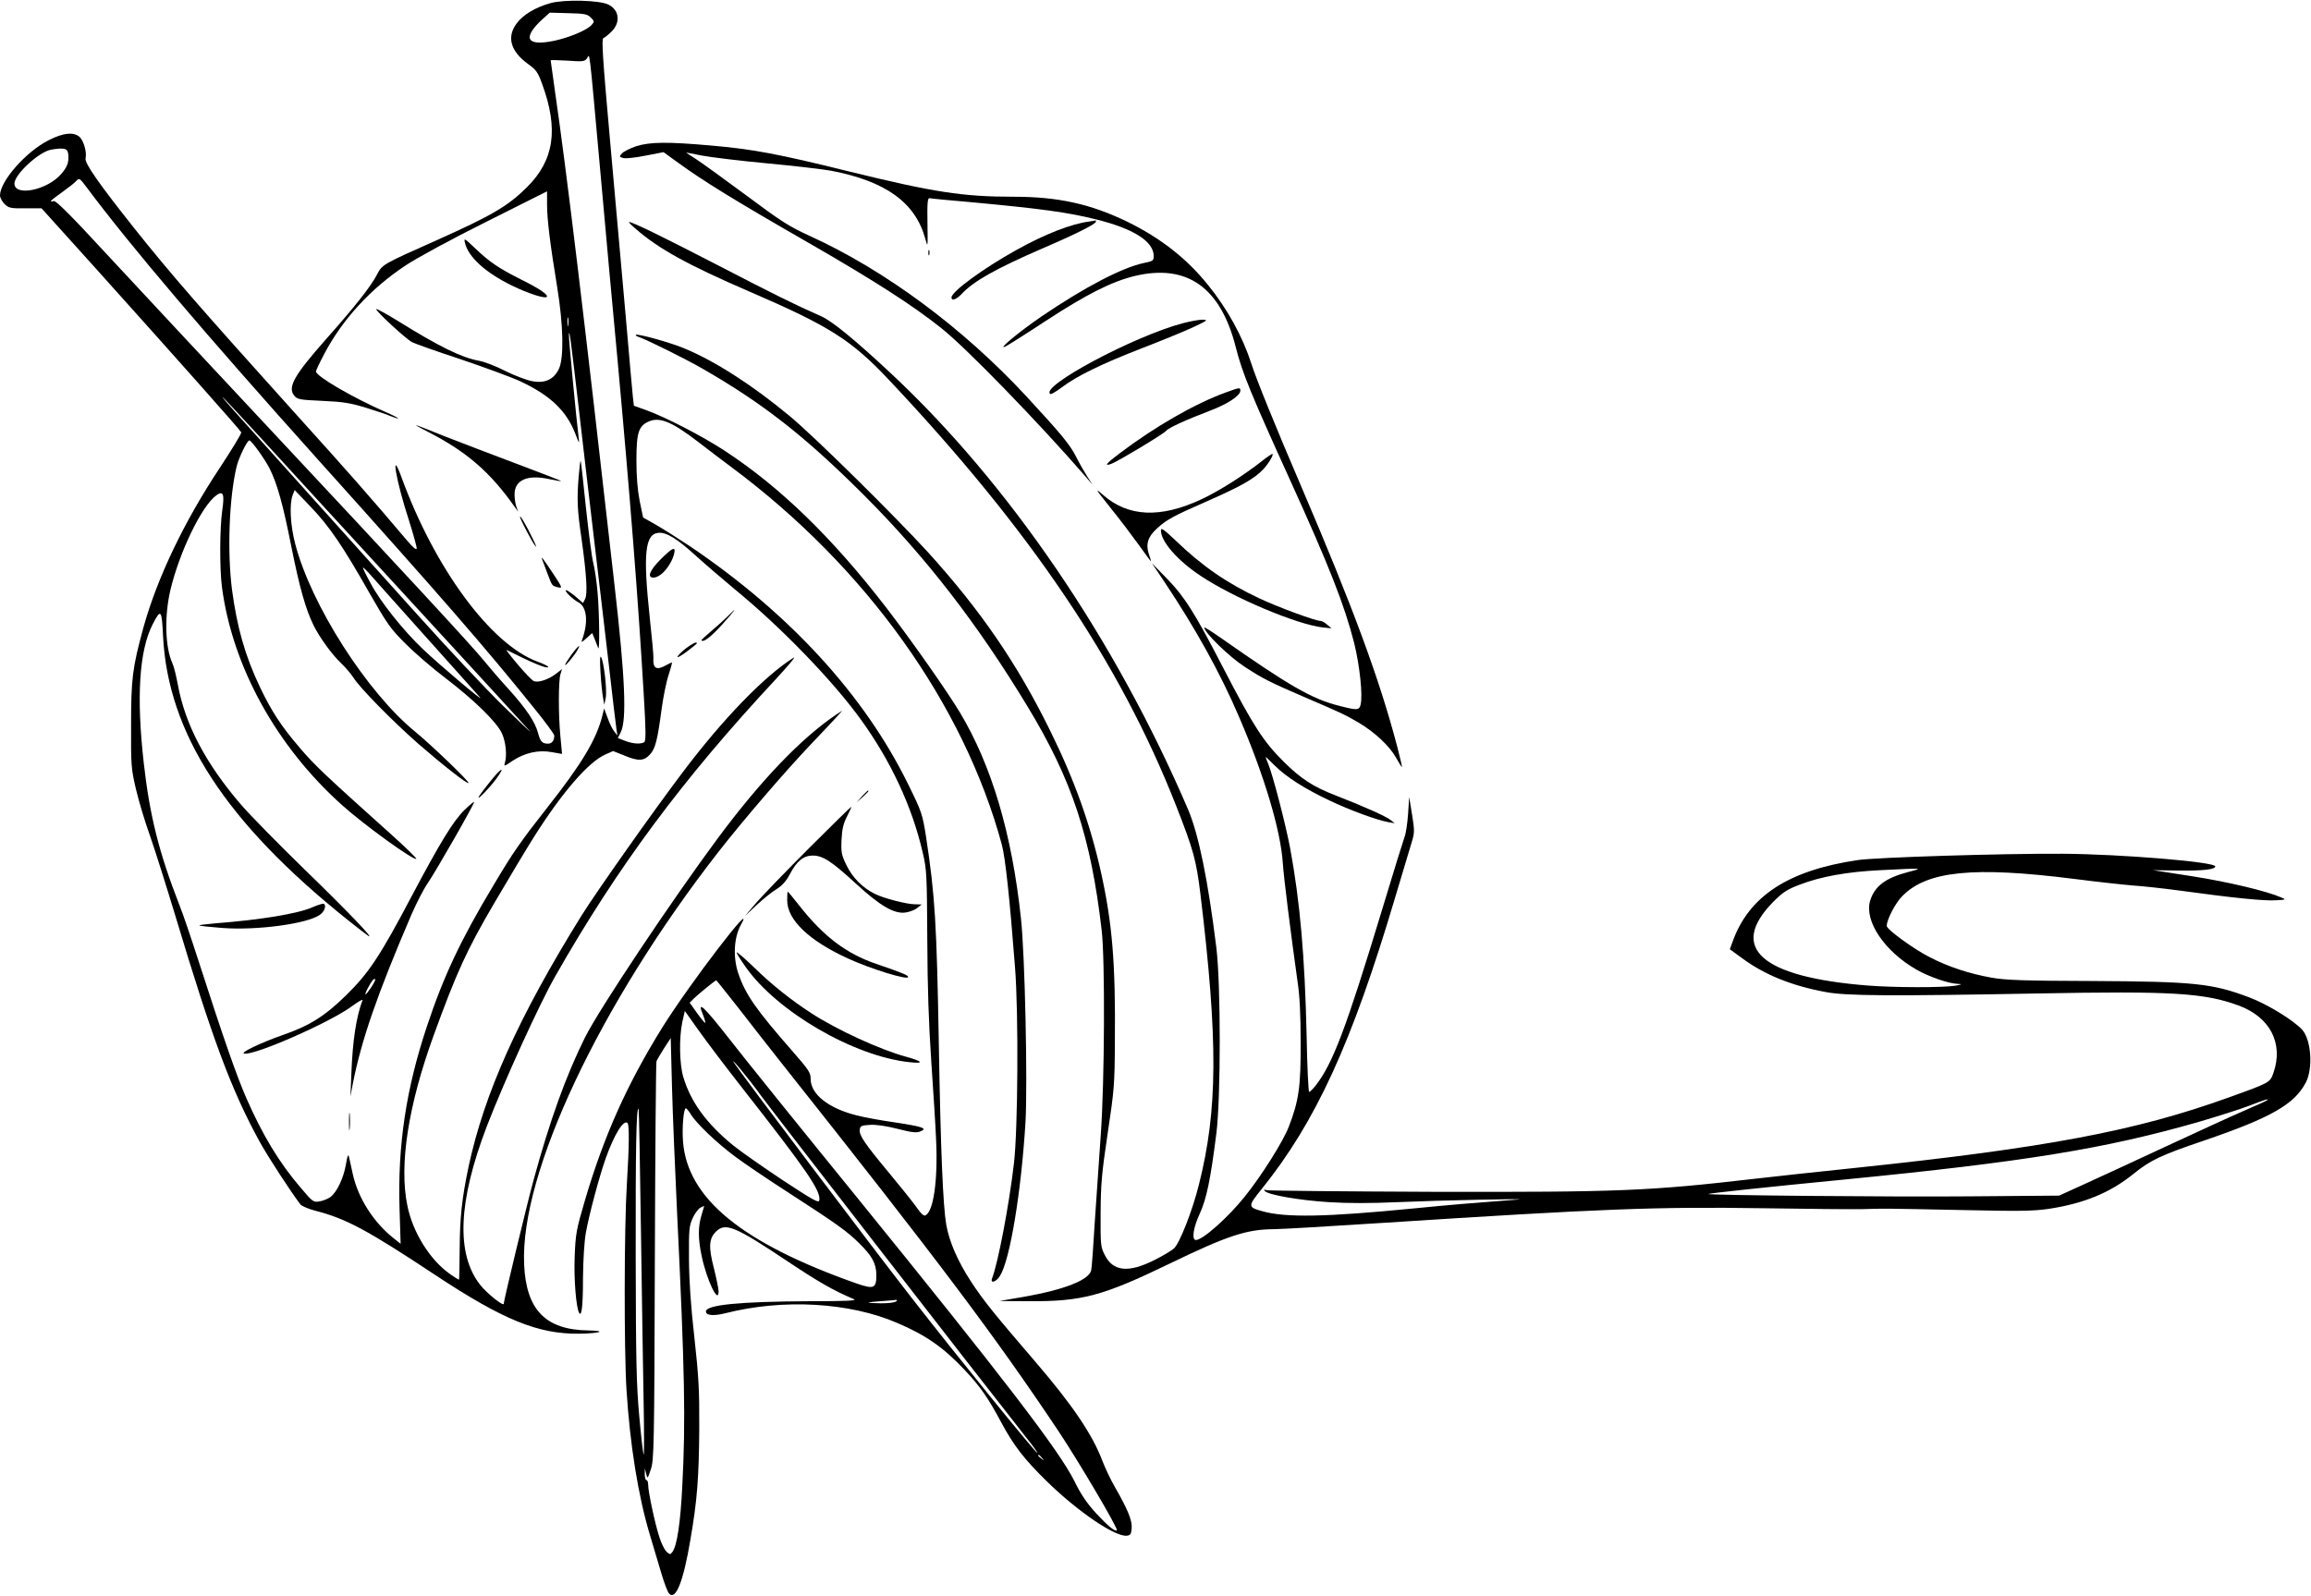  <svg version="1.0" xmlns="http://www.w3.org/2000/svg"
 width="1280pt" height="884pt" viewBox="0 0 1280 884"
 preserveAspectRatio="xMidYMid meet"><g transform="translate(0,884) scale(0.1,-0.1)"
fill="#000000" stroke="none">
<path d="M3050 8823 c-86 -24 -154 -65 -190 -115 -54 -74 -32 -152 64 -222 46
-33 55 -46 78 -109 93 -253 68 -424 -84 -575 -105 -104 -194 -156 -493 -290
-314 -140 -307 -136 -339 -197 -33 -63 -122 -176 -280 -354 -176 -199 -214
-266 -177 -312 18 -22 28 -24 158 -30 115 -5 155 -12 240 -38 56 -17 118 -38
138 -47 21 -8 39 -14 40 -12 2 2 -31 19 -73 37 -180 79 -382 197 -382 223 0 6
21 50 47 99 100 190 258 362 449 488 61 41 258 148 447 242 l337 169 0 -73 c0
-82 16 -213 56 -457 35 -215 38 -396 9 -455 -29 -59 -79 -81 -151 -66 -30 6
-96 31 -146 56 -50 26 -115 51 -144 56 -99 18 -222 79 -452 222 -62 38 -115
67 -118 65 -7 -8 165 -167 199 -184 15 -8 136 -51 270 -95 133 -45 283 -100
332 -123 165 -78 253 -163 302 -290 21 -56 23 -58 18 -21 -13 106 -55 544 -54
570 2 40 10 -23 59 -445 22 -195 59 -503 80 -685 22 -181 57 -487 80 -680 22
-192 42 -363 45 -380 l5 -30 -19 24 c-10 13 -26 46 -36 75 l-19 51 -11 -45
c-33 -128 -113 -262 -299 -498 -156 -199 -193 -252 -303 -437 -182 -303 -277
-506 -368 -780 -116 -348 -163 -660 -152 -1013 l6 -193 -39 31 c-111 88 -196
221 -226 355 -8 39 -18 81 -21 95 -4 19 -9 8 -17 -41 -13 -76 -50 -154 -86
-181 -14 -10 -41 -21 -60 -24 -34 -6 -38 -3 -104 75 -121 141 -212 293 -302
498 -54 124 -126 330 -264 758 -39 121 -86 261 -106 310 -114 293 -165 496
-198 790 -41 364 -25 620 49 765 46 90 51 84 58 -63 27 -540 347 -1033 1022
-1573 55 -44 107 -84 115 -89 38 -23 -112 134 -351 366 -144 140 -303 302
-354 361 -196 228 -310 445 -350 665 -9 48 -22 102 -30 118 -41 90 -45 262
-11 407 51 213 175 469 256 525 37 26 44 5 31 -85 -14 -96 -15 -319 -2 -422
57 -440 301 -884 666 -1211 125 -112 398 -309 411 -297 2 3 -59 63 -138 134
-369 331 -426 385 -506 479 -105 122 -159 206 -222 338 -83 174 -127 331 -155
540 -27 211 -16 511 26 684 12 48 58 143 70 143 12 0 86 -104 112 -155 43 -86
75 -202 121 -435 46 -229 79 -345 123 -435 34 -68 102 -162 153 -210 23 -22
54 -58 68 -80 36 -57 216 -240 358 -365 137 -119 272 -225 279 -218 7 6 -207
212 -294 283 -267 217 -578 703 -666 1042 -27 102 -33 221 -14 270 l11 28 88
-92 c102 -106 177 -215 326 -478 98 -171 117 -199 199 -280 49 -50 149 -136
220 -190 165 -126 288 -247 316 -310 21 -48 28 -122 15 -163 -6 -19 -1 -18 43
13 67 44 143 62 217 48 l57 -10 -9 96 c-12 124 -11 308 0 345 l9 29 -35 -27
c-40 -30 -94 -49 -120 -40 -9 2 -49 44 -89 91 -40 47 -68 84 -63 82 5 -2 47
-23 94 -46 47 -23 99 -44 115 -48 42 -9 20 8 -37 29 -259 95 -569 515 -754
1021 -64 175 -30 -22 42 -241 24 -76 43 -145 42 -153 -2 -10 -21 6 -53 44
-196 232 -338 393 -610 694 -534 593 -697 780 -901 1036 -196 247 -277 362
-270 388 8 34 -11 100 -35 120 -34 27 -88 21 -168 -19 -126 -63 -271 -227
-271 -307 0 -13 12 -34 26 -48 23 -22 34 -24 115 -23 l89 0 293 -325 c461
-513 809 -905 813 -916 3 -6 -51 -94 -118 -196 -198 -298 -348 -612 -424 -887
-61 -224 -68 -283 -68 -542 -1 -222 1 -241 27 -352 15 -65 50 -181 78 -259 27
-77 90 -277 140 -442 205 -683 311 -968 467 -1252 46 -84 176 -283 226 -348 7
-9 47 -26 87 -36 167 -43 287 -108 657 -353 379 -251 573 -330 802 -327 114 2
155 16 49 18 -237 3 -345 114 -356 366 -23 504 419 1442 1076 2285 139 178
367 443 510 594 63 66 129 136 146 155 l30 34 -35 -23 c-193 -131 -414 -361
-652 -681 -256 -345 -658 -947 -738 -1107 -105 -211 -194 -458 -284 -787 -34
-123 -166 -671 -166 -688 0 -17 -93 57 -130 104 -135 171 -123 462 36 878 96
249 291 678 381 835 343 603 704 1089 1218 1641 71 77 117 131 100 121 -161
-102 -389 -337 -611 -631 -160 -211 -486 -673 -564 -799 -349 -562 -538 -984
-625 -1391 -37 -177 -48 -279 -49 -457 -1 -93 -2 -168 -4 -168 -2 0 -23 13
-46 29 -113 78 -210 232 -240 383 -46 225 5 553 145 939 128 352 183 473 335
733 81 138 181 305 222 370 156 247 302 415 395 456 l43 19 60 -24 c79 -33
109 -32 143 4 31 33 42 77 66 256 9 66 26 150 39 188 12 37 20 67 17 67 -3 -1
-17 -7 -31 -15 -54 -31 -75 -19 -71 41 1 12 -8 111 -20 220 -38 355 -27 465
48 472 44 4 103 -32 206 -126 46 -42 144 -126 217 -187 254 -208 540 -503 697
-720 166 -229 285 -483 344 -740 22 -94 23 -122 25 -480 1 -266 8 -469 22
-675 11 -162 24 -360 27 -440 10 -221 -15 -397 -61 -414 -8 -3 -25 12 -45 42
-18 26 -85 110 -149 187 -140 168 -173 216 -168 247 3 20 9 23 57 26 34 2 89
-6 152 -22 77 -20 105 -23 125 -15 45 17 16 27 -135 50 -79 11 -177 29 -218
40 -155 39 -253 117 -253 201 0 35 -10 50 -98 151 -207 236 -264 319 -303 435
-30 89 -24 198 14 267 95 169 -283 -324 -435 -568 -195 -314 -324 -602 -429
-960 -47 -160 -51 -182 -56 -309 -5 -124 8 -285 25 -312 14 -23 21 40 21 194
1 99 7 200 16 251 18 100 73 307 110 412 48 134 99 216 121 195 10 -11 9 -129
-4 -338 -15 -238 -16 -914 -2 -1140 19 -303 65 -590 130 -805 16 -55 44 -147
61 -205 17 -58 37 -111 45 -119 37 -39 79 67 118 299 38 220 47 344 49 616 1
213 -3 286 -27 504 -20 175 -29 311 -30 435 -1 165 1 184 21 227 11 25 31 51
42 57 12 7 21 10 21 9 0 -2 -7 -25 -15 -52 -19 -63 -19 -128 1 -223 27 -132
94 -273 94 -198 0 15 -12 73 -26 129 -30 116 -28 163 11 202 53 53 105 31 400
-166 173 -115 248 -158 365 -208 19 -8 -44 -11 -245 -11 -389 -2 -575 -20
-575 -57 0 -22 42 -26 106 -10 322 82 689 61 955 -54 157 -67 256 -136 372
-260 85 -90 130 -154 204 -293 68 -126 124 -199 248 -321 172 -169 383 -313
447 -304 19 2 24 10 26 41 4 42 -22 105 -92 227 -24 41 -55 107 -70 146 -55
146 -165 309 -371 549 -232 270 -289 341 -357 445 -73 112 -120 219 -137 315
-18 105 -31 414 -41 995 -12 678 -21 827 -71 1155 -20 125 -23 136 -99 290
-242 494 -658 947 -1209 1319 -63 42 -147 95 -187 118 l-72 41 -19 91 c-12 62
-18 134 -18 226 0 155 12 191 71 216 60 25 129 -5 272 -115 42 -33 127 -97
187 -142 742 -553 1283 -1310 1494 -2089 19 -71 43 -290 73 -680 20 -255 16
-898 -6 -1085 -27 -233 -88 -551 -121 -637 -12 -32 24 -20 44 14 56 90 118
471 141 853 12 214 -3 922 -25 1125 -50 470 -162 849 -339 1144 -74 122 -262
390 -406 578 -299 388 -587 668 -895 870 -123 81 -332 189 -442 228 l-62 22
-6 52 c-3 28 -21 231 -40 451 -20 220 -58 654 -86 965 -41 458 -48 565 -37
569 7 2 28 19 46 37 50 50 42 118 -17 148 -47 25 -243 30 -321 9z m222 -80
c21 -21 21 -23 4 -42 -25 -28 -125 -70 -207 -87 -153 -32 -178 15 -65 119 l41
37 102 -3 c90 -2 106 -5 125 -24z m53 -853 c30 -333 72 -801 95 -1040 70 -764
114 -1324 145 -1849 13 -215 13 -266 3 -273 -20 -12 -64 -9 -107 8 l-39 15 16
32 c34 67 25 298 -34 812 -169 1495 -267 2307 -330 2738 -13 93 -24 171 -24
173 0 2 42 1 93 -2 82 -6 94 -5 107 11 18 23 9 106 75 -625z m-2947 96 c5 -43
-5 -72 -40 -111 -77 -89 -258 -125 -258 -52 0 51 137 177 204 188 72 12 91 7
94 -25z m102 -184 c240 -322 659 -815 1280 -1507 679 -756 926 -1040 1198
-1378 62 -76 112 -145 112 -152 0 -28 -13 -45 -34 -45 -33 0 -43 11 -56 59
-16 62 -66 135 -162 242 -46 50 -107 121 -137 158 -66 82 -449 496 -1221 1321
-327 350 -719 770 -870 933 -199 216 -280 296 -292 293 -29 -7 -22 0 46 49 35
25 69 52 76 60 18 21 21 20 60 -33z m2667 -764 c-2 -13 -4 -5 -4 17 -1 22 1
32 4 23 2 -10 2 -28 0 -40z m-1711 -615 c109 -120 484 -528 833 -908 349 -379
648 -706 665 -725 17 -19 -50 44 -148 140 -98 96 -314 326 -479 510 -166 184
-443 493 -616 685 -173 193 -348 387 -389 433 -41 45 -72 82 -70 82 3 0 95
-98 204 -217z m933 -1123 c151 -168 281 -314 290 -324 26 -32 -227 182 -318
269 -109 104 -235 262 -288 363 -24 43 -43 83 -43 87 0 4 19 -14 43 -41 23
-26 165 -186 316 -354z m1723 -2047 c67 -87 172 -221 233 -298 876 -1104 1184
-1515 1535 -2040 110 -164 334 -544 326 -553 -10 -9 -49 23 -115 94 -51 56
-84 104 -120 178 -84 169 -394 573 -1214 1584 -300 369 -615 760 -699 868
-144 184 -180 216 -143 128 8 -20 13 -39 11 -41 -2 -2 -22 22 -45 54 l-41 58
24 24 c19 19 114 97 123 100 1 1 57 -70 125 -156z m17 -438 c359 -458 438
-572 429 -625 -3 -17 -33 0 -205 113 -111 74 -234 160 -273 192 -148 121 -235
241 -276 380 -21 73 -23 216 -5 302 l14 62 79 -111 c44 -62 150 -202 237 -313z
m-359 -690 c43 -886 48 -1159 29 -1518 -10 -202 -29 -330 -54 -364 -13 -17
-14 -17 -33 0 -11 10 -29 46 -40 81 -24 73 -62 251 -62 290 0 14 -4 26 -10 26
-5 0 -9 15 -9 33 l1 32 7 -30 c7 -29 8 -29 26 25 17 52 19 116 22 1150 2 602
6 1102 9 1110 3 8 22 41 42 72 l37 57 7 -272 c4 -150 17 -461 28 -692z m461
650 c56 -77 1158 -1499 1483 -1912 32 -40 55 -73 52 -73 -10 0 -445 536 -697
860 -215 276 -943 1240 -982 1300 -32 49 85 -92 144 -175z m-661 -751 c5 -368
12 -799 15 -959 3 -159 3 -287 0 -283 -3 3 -14 97 -24 209 -16 173 -19 307
-20 879 -1 602 3 839 16 827 2 -3 8 -305 13 -673z m274 646 c29 -51 147 -163
248 -238 52 -39 187 -130 299 -202 264 -171 322 -212 390 -280 70 -69 92 -111
93 -173 0 -75 -13 -81 -109 -48 -635 224 -938 471 -962 787 -6 75 3 184 16
184 3 0 15 -14 25 -30z m1141 -1039 c-11 -10 -66 -14 -135 -10 -34 2 -25 4 35
9 44 3 87 7 95 8 9 1 10 -1 5 -7z m806 -868 c13 -16 12 -17 -3 -4 -10 7 -18
15 -18 17 0 8 8 3 21 -13z"/>
<path d="M3524 8030 c-33 -11 -69 -29 -78 -39 -18 -19 -17 -20 8 -27 14 -3 69
3 123 14 l98 19 65 -47 c151 -111 320 -215 750 -462 354 -204 566 -340 725
-467 136 -108 534 -518 793 -816 l43 -50 -29 45 c-16 25 -44 74 -62 110 -34
67 -82 125 -275 334 -352 380 -783 699 -1200 889 -114 52 -158 80 -355 227
-124 92 -249 182 -277 200 -29 18 -53 34 -53 35 0 0 39 -7 88 -17 48 -9 210
-29 361 -43 151 -14 311 -33 355 -41 302 -58 466 -176 521 -377 14 -51 14 -50
12 88 -2 115 1 139 12 137 7 -2 110 -12 228 -22 388 -36 537 -56 696 -96 206
-51 317 -122 317 -202 0 -26 -4 -29 -54 -39 -123 -26 -332 -136 -570 -298
-125 -86 -249 -189 -196 -164 14 7 114 70 222 141 228 149 366 218 493 249
290 69 476 -63 560 -396 36 -142 82 -254 305 -745 213 -469 297 -683 350 -891
31 -125 49 -292 36 -343 -8 -32 -19 -32 -120 -6 -150 38 -272 108 -653 375
-51 36 -93 62 -93 59 0 -28 137 -162 225 -219 98 -64 139 -85 325 -165 214
-92 229 -99 304 -143 91 -54 171 -129 208 -194 16 -29 31 -53 33 -53 2 0 -10
51 -26 113 -99 377 -246 775 -534 1447 -140 326 -249 595 -274 675 -48 149
-132 303 -240 436 -119 148 -263 260 -446 350 -204 99 -384 139 -630 139 -283
0 -443 25 -912 140 -395 98 -536 124 -768 144 -237 21 -334 20 -411 -4z"/>
<path d="M6035 7613 c-99 -12 -249 -70 -409 -160 -180 -100 -356 -229 -356
-261 0 -21 26 -12 56 19 67 72 191 141 444 251 191 82 300 137 300 150 0 5 -1
7 -2 7 -2 -1 -16 -4 -33 -6z"/>
<path d="M3520 7573 c128 -112 290 -201 630 -348 443 -191 565 -268 773 -489
784 -832 1279 -1566 1590 -2357 98 -249 113 -306 136 -494 98 -812 96 -1195
-9 -1610 -35 -141 -106 -322 -137 -351 -13 -12 -61 -41 -107 -64 -146 -74
-232 -65 -278 29 -22 43 -23 58 -22 231 1 161 6 218 39 440 36 239 39 271 40
510 4 432 -14 652 -76 933 -59 267 -147 515 -284 792 -181 368 -384 664 -673
983 -185 203 -632 644 -767 756 -208 173 -416 306 -585 376 -76 32 -260 83
-268 75 -3 -3 4 -8 14 -11 57 -21 254 -119 349 -173 340 -195 571 -376 896
-700 346 -346 632 -715 912 -1178 244 -403 349 -719 409 -1238 19 -163 16
-840 -5 -1130 -9 -126 -24 -342 -33 -480 -8 -137 -17 -260 -20 -272 -11 -54
-147 -108 -375 -148 l-134 -23 160 -1 c298 -2 411 28 785 209 320 155 425 189
575 190 39 0 311 16 605 35 1222 79 1515 90 2110 81 245 -4 490 -6 545 -5 126
4 109 4 555 -5 321 -7 390 -6 480 7 194 30 337 89 465 192 95 77 151 104 387
184 378 129 507 203 570 325 40 78 29 234 -20 290 -48 53 -192 142 -296 181
-204 77 -306 87 -866 90 -383 1 -481 5 -557 18 -128 23 -243 61 -347 115 -88
45 -236 153 -236 172 0 34 47 126 86 165 136 140 394 166 949 96 132 -17 281
-33 330 -37 50 -3 169 -16 265 -29 292 -40 453 -56 521 -53 62 3 63 4 34 16
-79 35 -293 86 -491 117 l-219 34 140 -2 c136 -2 205 6 205 23 0 25 -525 68
-845 70 -336 2 -1033 -20 -1135 -35 -386 -57 -605 -200 -695 -456 l-14 -38 67
-49 c126 -93 275 -153 463 -188 115 -22 362 -23 1179 -8 738 14 918 3 1107
-66 176 -64 252 -210 195 -374 -19 -54 -19 -54 -247 -136 -516 -186 -1008
-279 -2065 -390 -212 -22 -461 -49 -555 -60 -595 -69 -757 -75 -1784 -73 -498
2 -914 6 -925 9 -15 5 -18 3 -10 -5 19 -21 192 -51 351 -61 107 -7 235 -7 389
0 229 10 753 21 659 14 -261 -20 -363 -28 -575 -49 -489 -48 -711 -52 -840
-15 -79 22 -79 27 -3 121 301 374 501 811 738 1609 37 124 77 258 89 297 22
71 22 75 7 170 l-16 98 -6 -95 c-4 -52 -12 -108 -19 -125 -6 -16 -63 -199
-125 -405 -200 -659 -272 -850 -367 -973 -16 -20 -33 -37 -37 -37 -4 0 -11
141 -14 313 -10 437 -36 740 -92 1042 -25 131 -95 401 -121 464 -8 18 -14 35
-14 37 0 2 22 -19 49 -46 64 -64 167 -130 305 -195 111 -53 260 -108 326 -120
l35 -6 -23 18 c-24 20 -152 77 -304 136 -126 49 -191 91 -288 187 -112 111
-169 199 -335 520 -159 308 -215 396 -319 502 l-76 78 69 -103 c174 -261 309
-504 413 -747 140 -324 231 -630 243 -810 6 -88 43 -381 82 -660 12 -77 17
-187 17 -335 1 -245 -10 -324 -66 -468 -31 -81 -152 -273 -244 -387 -94 -117
-233 -240 -270 -240 -25 0 -15 69 22 148 37 82 59 188 91 442 25 197 25 825 0
1030 -46 373 -98 627 -156 764 -402 939 -991 1805 -1646 2417 -199 186 -325
289 -385 316 -145 64 -261 121 -575 284 -312 161 -471 239 -491 239 -4 0 12
-17 36 -37z m7053 -3563 c-130 -34 -190 -79 -215 -161 -33 -112 80 -280 257
-381 70 -40 177 -77 229 -79 26 -1 24 -3 -14 -10 -65 -11 -336 -11 -486 1
-591 47 -773 209 -522 464 53 53 76 68 144 94 119 46 265 72 448 81 241 12
241 12 159 -9z m1985 -1265 c-2 -3 -60 -29 -129 -59 -68 -29 -261 -118 -429
-196 -168 -78 -370 -172 -450 -208 l-145 -66 -490 -4 c-438 -4 -1461 6 -1453
13 4 4 311 37 753 80 998 98 1448 171 1965 320 102 30 226 69 275 88 88 34
113 42 103 32z"/>
<path d="M2575 7495 c19 -79 113 -165 260 -237 88 -43 183 -74 193 -63 11 11
-38 45 -143 97 -125 63 -173 96 -253 172 -60 57 -63 59 -57 31z"/>
<path d="M5142 7440 c0 -14 2 -19 5 -12 2 6 2 18 0 25 -3 6 -5 1 -5 -13z"/>
<path d="M6554 7050 c-272 -71 -801 -354 -736 -393 4 -3 32 14 63 37 85 64
218 129 447 218 114 44 243 97 287 118 74 35 77 38 45 39 -19 0 -67 -9 -106
-19z"/>
<path d="M6790 6666 c-171 -62 -391 -188 -592 -340 -72 -54 -85 -72 -41 -55
37 14 288 165 302 182 13 17 110 61 244 112 97 37 167 83 167 111 0 18 -3 18
-80 -10z"/>
<path d="M2375 6445 c212 -109 342 -223 477 -415 l18 -25 -10 28 c-6 16 -10
46 -10 68 0 79 70 111 190 85 36 -8 66 -13 68 -11 1 1 -109 44 -245 95 -137
51 -315 120 -398 152 -192 77 -198 79 -90 23z"/>
<path d="M6990 6286 c-100 -79 -239 -167 -333 -211 -230 -108 -410 -100 -551
26 -43 38 -38 29 42 -71 51 -63 122 -157 158 -207 37 -51 67 -93 69 -93 1 0
-4 19 -12 41 -18 54 -5 96 45 141 55 50 90 69 282 153 182 80 255 122 303 171
29 29 62 83 55 89 -2 2 -28 -15 -58 -39z"/>
<path d="M3205 6198 c-10 -127 -8 -180 16 -343 28 -200 34 -306 20 -333 l-12
-23 -41 36 c-23 19 -46 35 -52 35 -15 0 35 -50 66 -66 49 -25 58 -110 22 -209
-6 -16 -1 -14 24 9 l32 29 14 -34 c7 -19 16 -41 19 -49 9 -26 7 189 -3 305 -5
61 -16 135 -24 166 -8 30 -26 170 -41 309 -14 140 -27 255 -29 257 -2 2 -7
-38 -11 -89z"/>
<path d="M2880 5977 c0 -12 67 -140 85 -162 9 -11 2 8 -15 42 -34 71 -70 132
-70 120z"/>
<path d="M6430 5901 c0 -61 92 -167 221 -252 181 -121 530 -268 674 -285 l50
-5 -24 20 c-13 12 -29 21 -37 21 -29 0 -235 76 -339 125 -179 84 -317 179
-462 319 -68 64 -83 75 -83 57z"/>
<path d="M3659 5741 c-61 -61 -76 -101 -40 -101 41 0 99 67 115 133 10 42 -9
34 -75 -32z"/>
<path d="M3005 5735 c4 -11 17 -46 29 -77 25 -66 23 -63 57 -72 26 -6 24 -2
-28 77 -60 90 -70 102 -58 72z"/>
<path d="M4031 5426 c-18 -18 -59 -55 -91 -82 -32 -27 -57 -50 -55 -52 12 -12
51 18 115 88 73 81 91 108 31 46z"/>
<path d="M3799 5248 c-23 -18 -44 -39 -47 -47 -2 -7 21 6 52 29 31 23 56 44
56 46 0 11 -23 0 -61 -28z"/>
<path d="M3165 5213 c-19 -27 -35 -52 -35 -57 0 -10 57 59 71 87 18 33 -1 17
-36 -30z"/>
<path d="M3326 5115 c3 -55 10 -118 14 -140 l7 -40 8 39 c8 42 -10 200 -26
226 -6 10 -7 -19 -3 -85z"/>
<path d="M2711 4505 c-34 -42 -61 -79 -61 -83 0 -11 61 53 97 101 58 79 29 65
-36 -18z"/>
<path d="M4774 4428 l-29 -33 33 29 c30 28 37 36 29 36 -2 0 -16 -15 -33 -32z"/>
<path d="M2573 4353 c-63 -62 -135 -180 -295 -482 -172 -326 -235 -422 -362
-546 -116 -114 -203 -169 -352 -220 -124 -44 -235 -97 -212 -102 54 -13 473
171 597 262 35 26 62 41 59 34 -35 -93 -55 -224 -62 -409 l-5 -125 13 70 c48
244 135 495 324 936 28 64 68 143 91 176 49 72 262 445 257 450 -2 2 -26 -18
-53 -44z m-517 -983 c-32 -48 -43 -52 -20 -7 21 40 35 59 42 52 3 -2 -7 -23
-22 -45z"/>
<path d="M4483 4143 c-126 -126 -257 -262 -293 -303 l-64 -75 64 60 c36 34 86
74 111 89 32 20 54 45 74 83 37 72 76 103 126 103 57 0 105 -32 239 -155 137
-126 215 -171 279 -160 23 4 51 15 63 26 l23 18 -36 1 c-48 0 -178 34 -226 59
-67 34 -121 89 -154 156 -28 58 -31 71 -28 142 3 61 10 90 31 131 15 29 25 52
23 52 -3 0 -107 -102 -232 -227z"/>
<path d="M4360 3852 c0 -108 120 -223 336 -322 126 -58 334 -122 334 -103 0
10 -29 22 -177 73 -165 56 -291 152 -423 319 -35 45 -65 81 -67 81 -2 0 -3
-22 -3 -48z"/>
<path d="M1734 3815 c-81 -37 -289 -71 -547 -91 -48 -4 -85 -9 -83 -11 3 -3
59 -9 125 -14 193 -15 474 23 543 73 26 18 37 52 21 61 -5 2 -31 -6 -59 -18z"/>
<path d="M4080 3563 c0 -5 22 -41 49 -79 174 -249 603 -498 911 -529 80 -9 71
5 -20 30 -142 38 -386 150 -527 242 -111 72 -219 158 -315 252 -54 52 -98 90
-98 84z"/>
<path d="M1933 2625 c0 -44 2 -61 4 -37 2 23 2 59 0 80 -2 20 -4 1 -4 -43z"/>
</g>
</svg>
